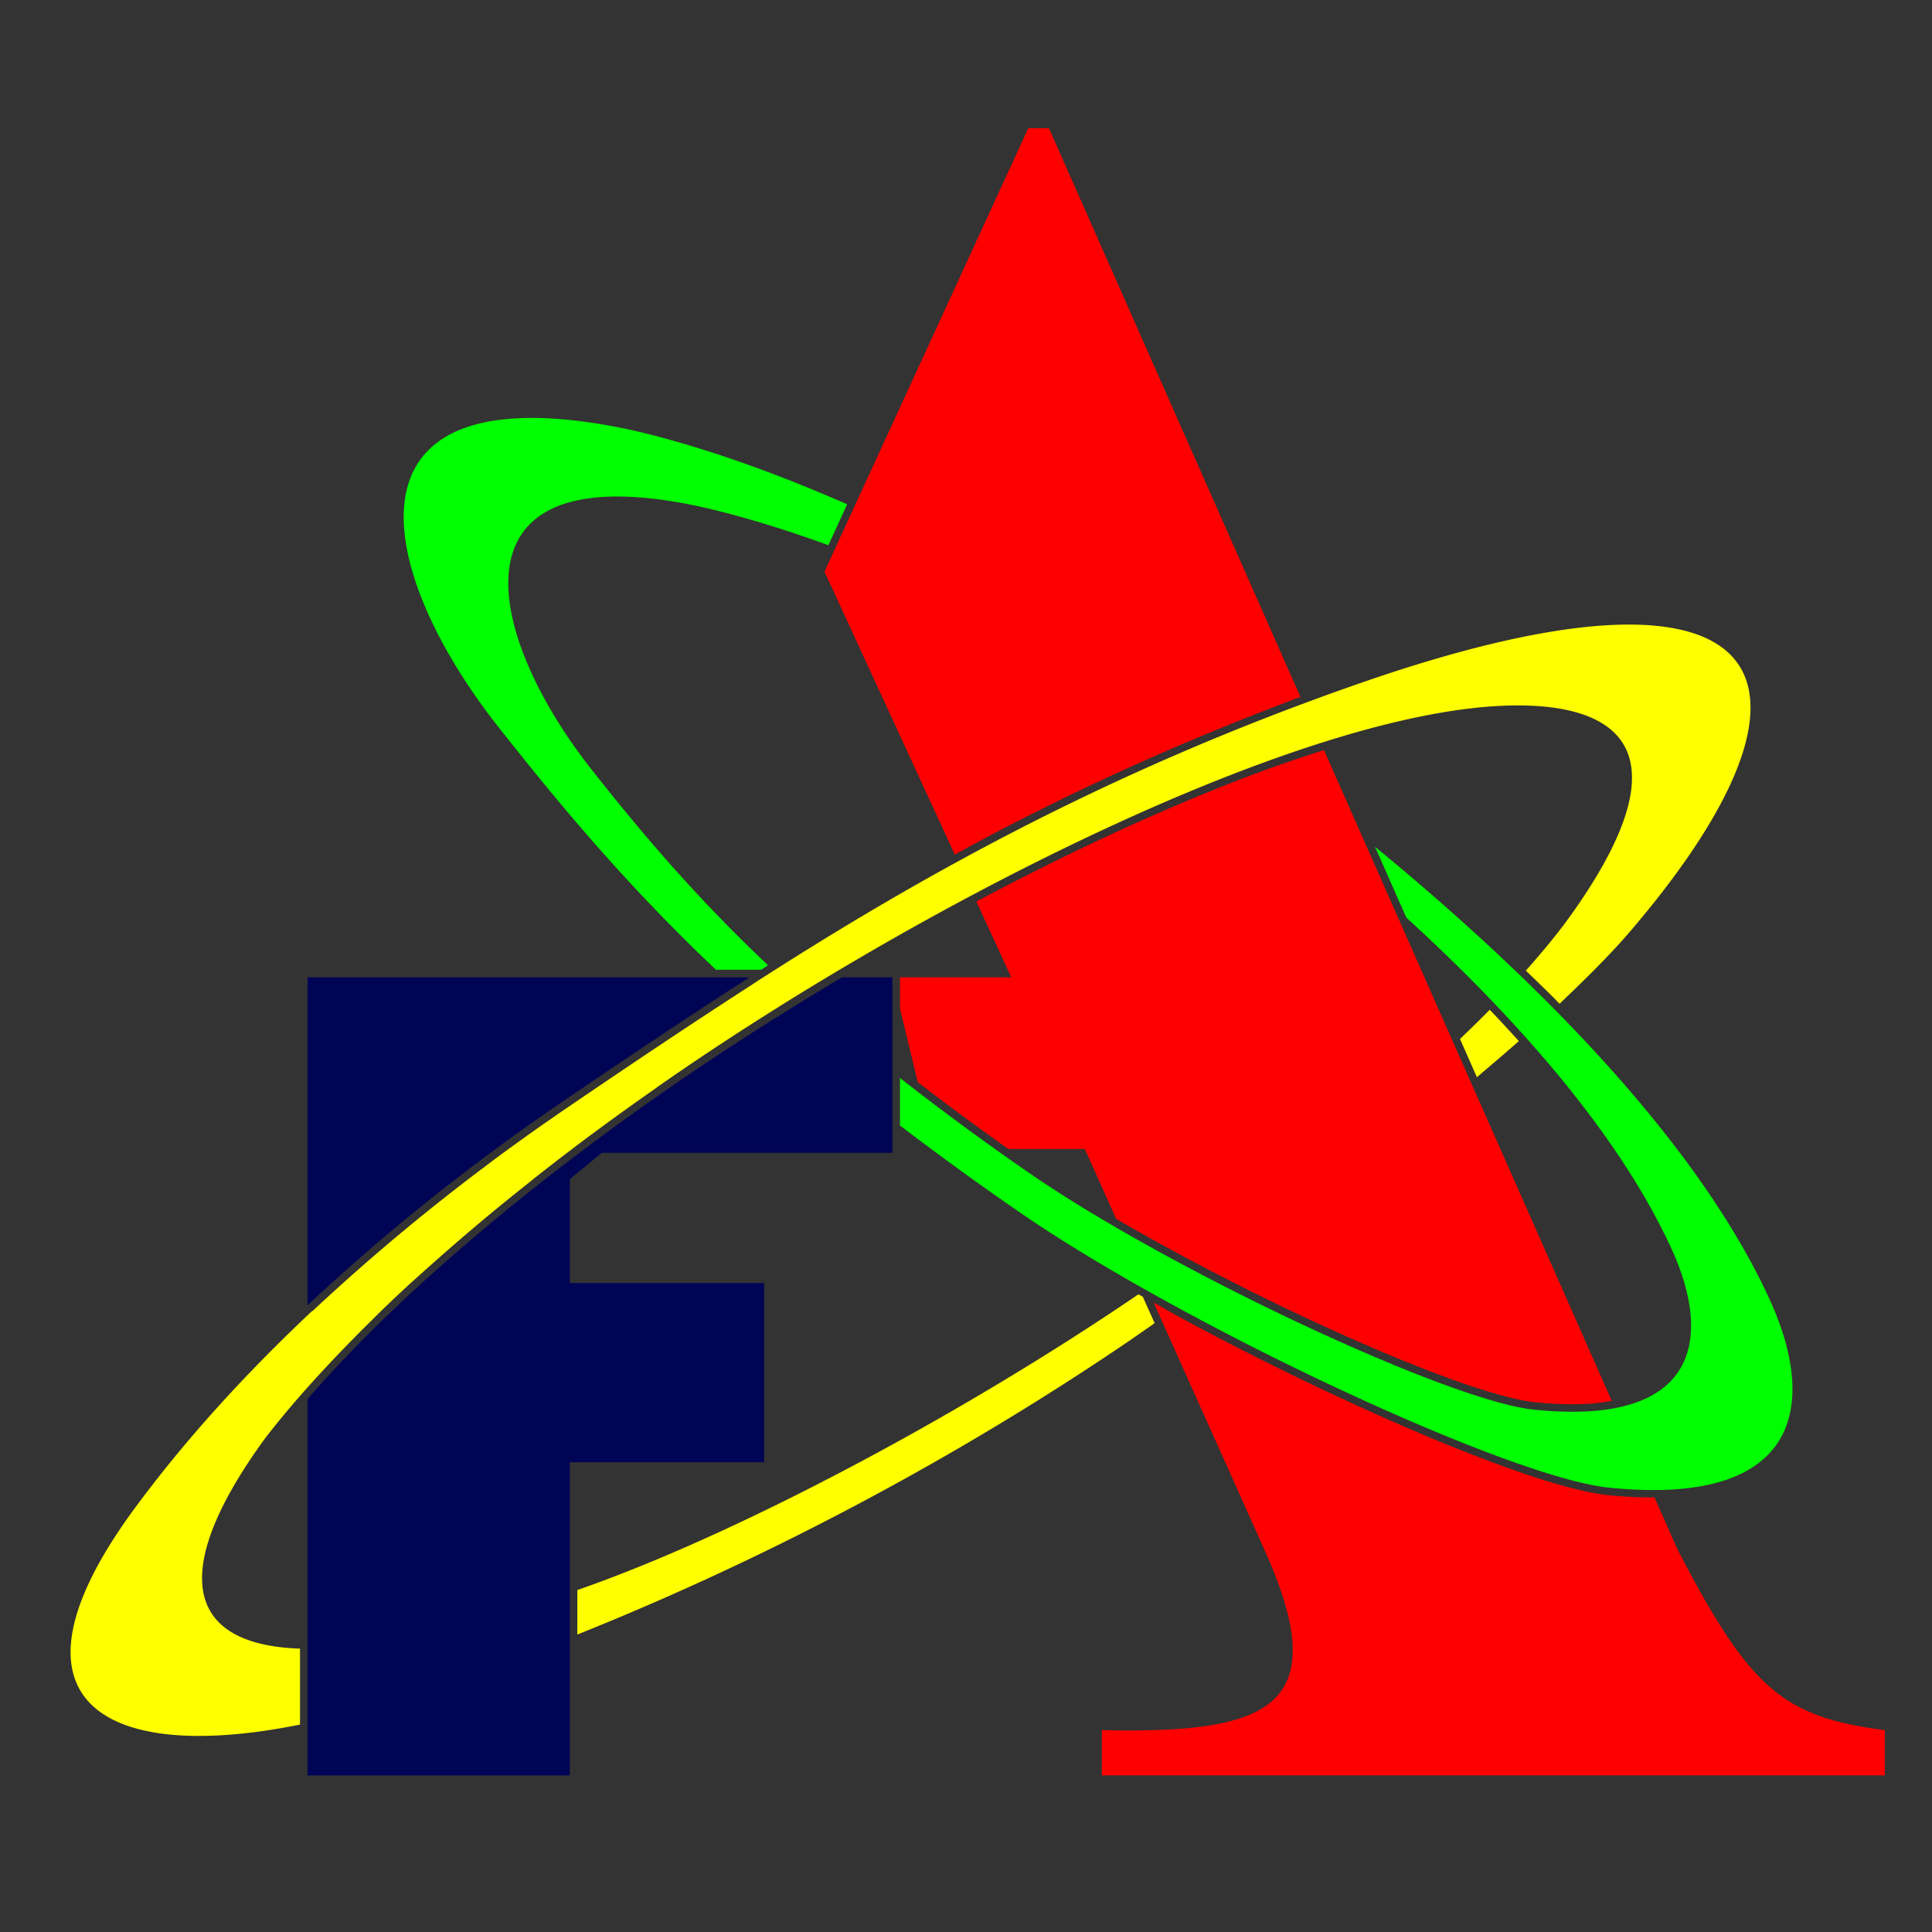 <svg xmlns="http://www.w3.org/2000/svg" width="1024" height="1024"><rect width="100%" height="100%" fill="#333333" stroke="none"/><path d="M545 68 437 303l69.051 149.96c5.267-2.871 10.514-5.78 15.816-8.586 54.059-28.68 110.08-53.608 167.42-74.97l-133.29-301.4zm156.74 329.57c-13.182 4.183-26.286 8.674-39.176 13.543-29.418 11.118-58.3 23.733-86.658 37.229-19.686 9.382-39.154 19.24-58.418 29.469l18.508 40.193h-59v16.545l9.424 38.98a1423.58 1423.58 0 0 0 48.05 35.475h40.526l16.539 36.908c.669.39 1.318.813 1.988 1.201 18.006 10.466 36.394 20.405 54.984 29.941 27.787 14.231 56.072 27.638 84.8 39.773 15.224 6.41 30.77 12.566 46.431 17.814 5.861 1.949 11.716 3.773 17.711 5.35 2.48.66 4.836 1.22 7.322 1.75 4.758 1.076 9.613 1.598 14.471 1.957 5.755.438 11.748.667 17.604.525 2.246-.054 4.317-.14 6.563-.308 3.633-.275 7.267-.77 10.87-1.414zm-90.291 292.78L669.996 821c38 84 3 98-86 96v24h415v-24c-55-7-72-23-110-96l-12.086-27.328a229.593 229.593 0 0 1-18.83-.703c-5.874-.396-11.734-1.187-17.492-2.453-14.064-3.106-27.775-7.61-41.328-12.441-25.248-9.079-49.984-19.528-74.434-30.561a1571.738 1571.738 0 0 1-98.488-48.78c-5.007-2.712-9.91-5.618-14.889-8.386z" style="fill:red;stroke-linecap:round;stroke-linejoin:round;stroke-width:50"/><path d="M163 518v173.87c34.89-32.762 72.053-63.074 110.91-90.996 14.762-10.65 29.861-20.819 44.945-31.004 25.954-17.544 52.032-34.91 78.371-51.871h-234.23zm283.29 0c-39.507 23.519-78.135 48.525-115.39 75.473a1444.038 1444.038 0 0 0-20.48 15.082c-30.988 23.284-61.064 47.816-89.621 74.035-20.254 18.612-39.718 38.206-57.797 58.895v199.52h139v-166h103v-95h-103v-55l17-14h154v-93h-26.711z" style="fill:#000455;stroke-linecap:round;stroke-linejoin:round;stroke-width:50"/><path d="M276.93 221.59c-93.367 2.944-70.216 91.066-12.35 164.28 32.391 40.982 66.831 82.515 114.87 128.13h23.961c1.228-.785 2.44-1.594 3.67-2.377-38.3-36.208-66.283-69.27-93.148-103.26-51.182-64.757-73.024-147.28 16.549-145.16 9.266.22 19.723 1.346 31.465 3.49 17.135 3.13 44.522 10.386 77.102 22.28l9.959-21.67c-52.897-23.32-97.907-36.577-124.69-41.468-18.332-3.348-34.05-4.666-47.387-4.246zm451.84 227.18 16.629 37.602c60.765 55.436 113.07 116.04 140.29 174.97 22.709 49.171 13.533 94.697-72.691 85.809-44.958-4.635-192.1-73.453-267.16-125.22-26.05-17.965-48.362-34.585-68.842-50.572v25.168a1625.396 1625.396 0 0 0 63.242 45.871c87.894 60.616 259.61 140.62 312.25 146.05 100.97 10.409 111.71-42.904 85.121-100.48-37.483-81.16-119.05-165.43-208.85-239.19z" style="fill:#0f0;stroke-linecap:round;stroke-linejoin:round;stroke-width:39.545"/><path d="M863.64 331.04c-33.827-.057-81.189 9.669-142.46 30.953-135.69 47.131-236.9 104.67-321.69 159.26-.03.032-.052.076-.082.107-15.667 10.094-31.268 20.35-46.766 30.666a6110.46 6110.46 0 0 0-50.859 34.29c-2.9 1.974-6.008 4.12-9.23 6.355a1182.976 1182.976 0 0 0-8.737 6.098 1217.849 1217.849 0 0 0-20.77 15.012c-2.32 1.717-4.614 3.47-6.922 5.205-5.608 4.206-11.472 8.73-17.439 13.383-4.97 3.891-9.907 7.825-14.81 11.8-4.328 3.493-8.736 7.145-13.177 10.845a1069.58 1069.58 0 0 0-22.266 19.16c-2.588 2.282-5.18 4.604-7.785 6.949-3.993 3.604-7.982 7.213-11.918 10.879-1.25 1.028-2.254 2.36-3.656 3.193-32.173 30.26-64.69 65.025-93.248 103.64-75.421 101.99-18.094 136.52 87.182 115.23v-40.248c-61.906-2.123-68.973-42.346-18.375-111.64 12.119-15.744 27.022-32.528 43.955-49.9 3.468-3.572 6.979-7.1 10.516-10.605 2.425-2.394 4.734-4.753 7.242-7.17a865.404 865.404 0 0 1 15.373-14.498c1.357-1.246 2.761-2.438 4.125-3.677 3.577-3.253 7.284-6.526 10.998-9.807a1141.49 1141.49 0 0 1 25.733-22.06c6.043-5.019 12.146-9.96 18.285-14.86 3.04-2.426 5.99-4.838 9.096-7.271 8.803-6.895 17.676-13.7 26.645-20.375.57-.425 1.148-.838 1.719-1.262 1.32-.98 2.667-1.958 3.998-2.937 9.276-6.84 18.644-13.55 28.09-20.152 1.29-.904 2.481-1.81 3.779-2.713 131.23-91.357 313.95-184.56 426.09-199.05 61.308-7.924 131.04 4.454 56.307 109.23-6.835 9.582-15.042 19.44-23.842 29.387 5.293 5.108 10.599 10.204 15.785 15.422.694.7 1.36 1.427 2.053 2.129 14.664-13.882 27.77-27.028 37.488-38.398 84.07-98.373 86.026-162.42-.42-162.57zm-74.041 204.14c-5.068 5.165-10.384 10.334-15.771 15.496l8.959 20.26c7.533-6.426 15.273-12.933 22.221-19.127-5.054-5.633-10.203-11.163-15.408-16.629zm-186.22 150.84c-94.695 64.538-213.33 127.54-297.38 156.74v23.584c87.671-35.083 188.12-85.237 288.09-152.67 5.913-3.988 11.912-8.196 17.895-12.361l-6.273-14c-.776-.435-1.558-.856-2.332-1.293z" style="fill:#ff0;stroke-linecap:round;stroke-linejoin:round;stroke-width:44.598"/></svg>